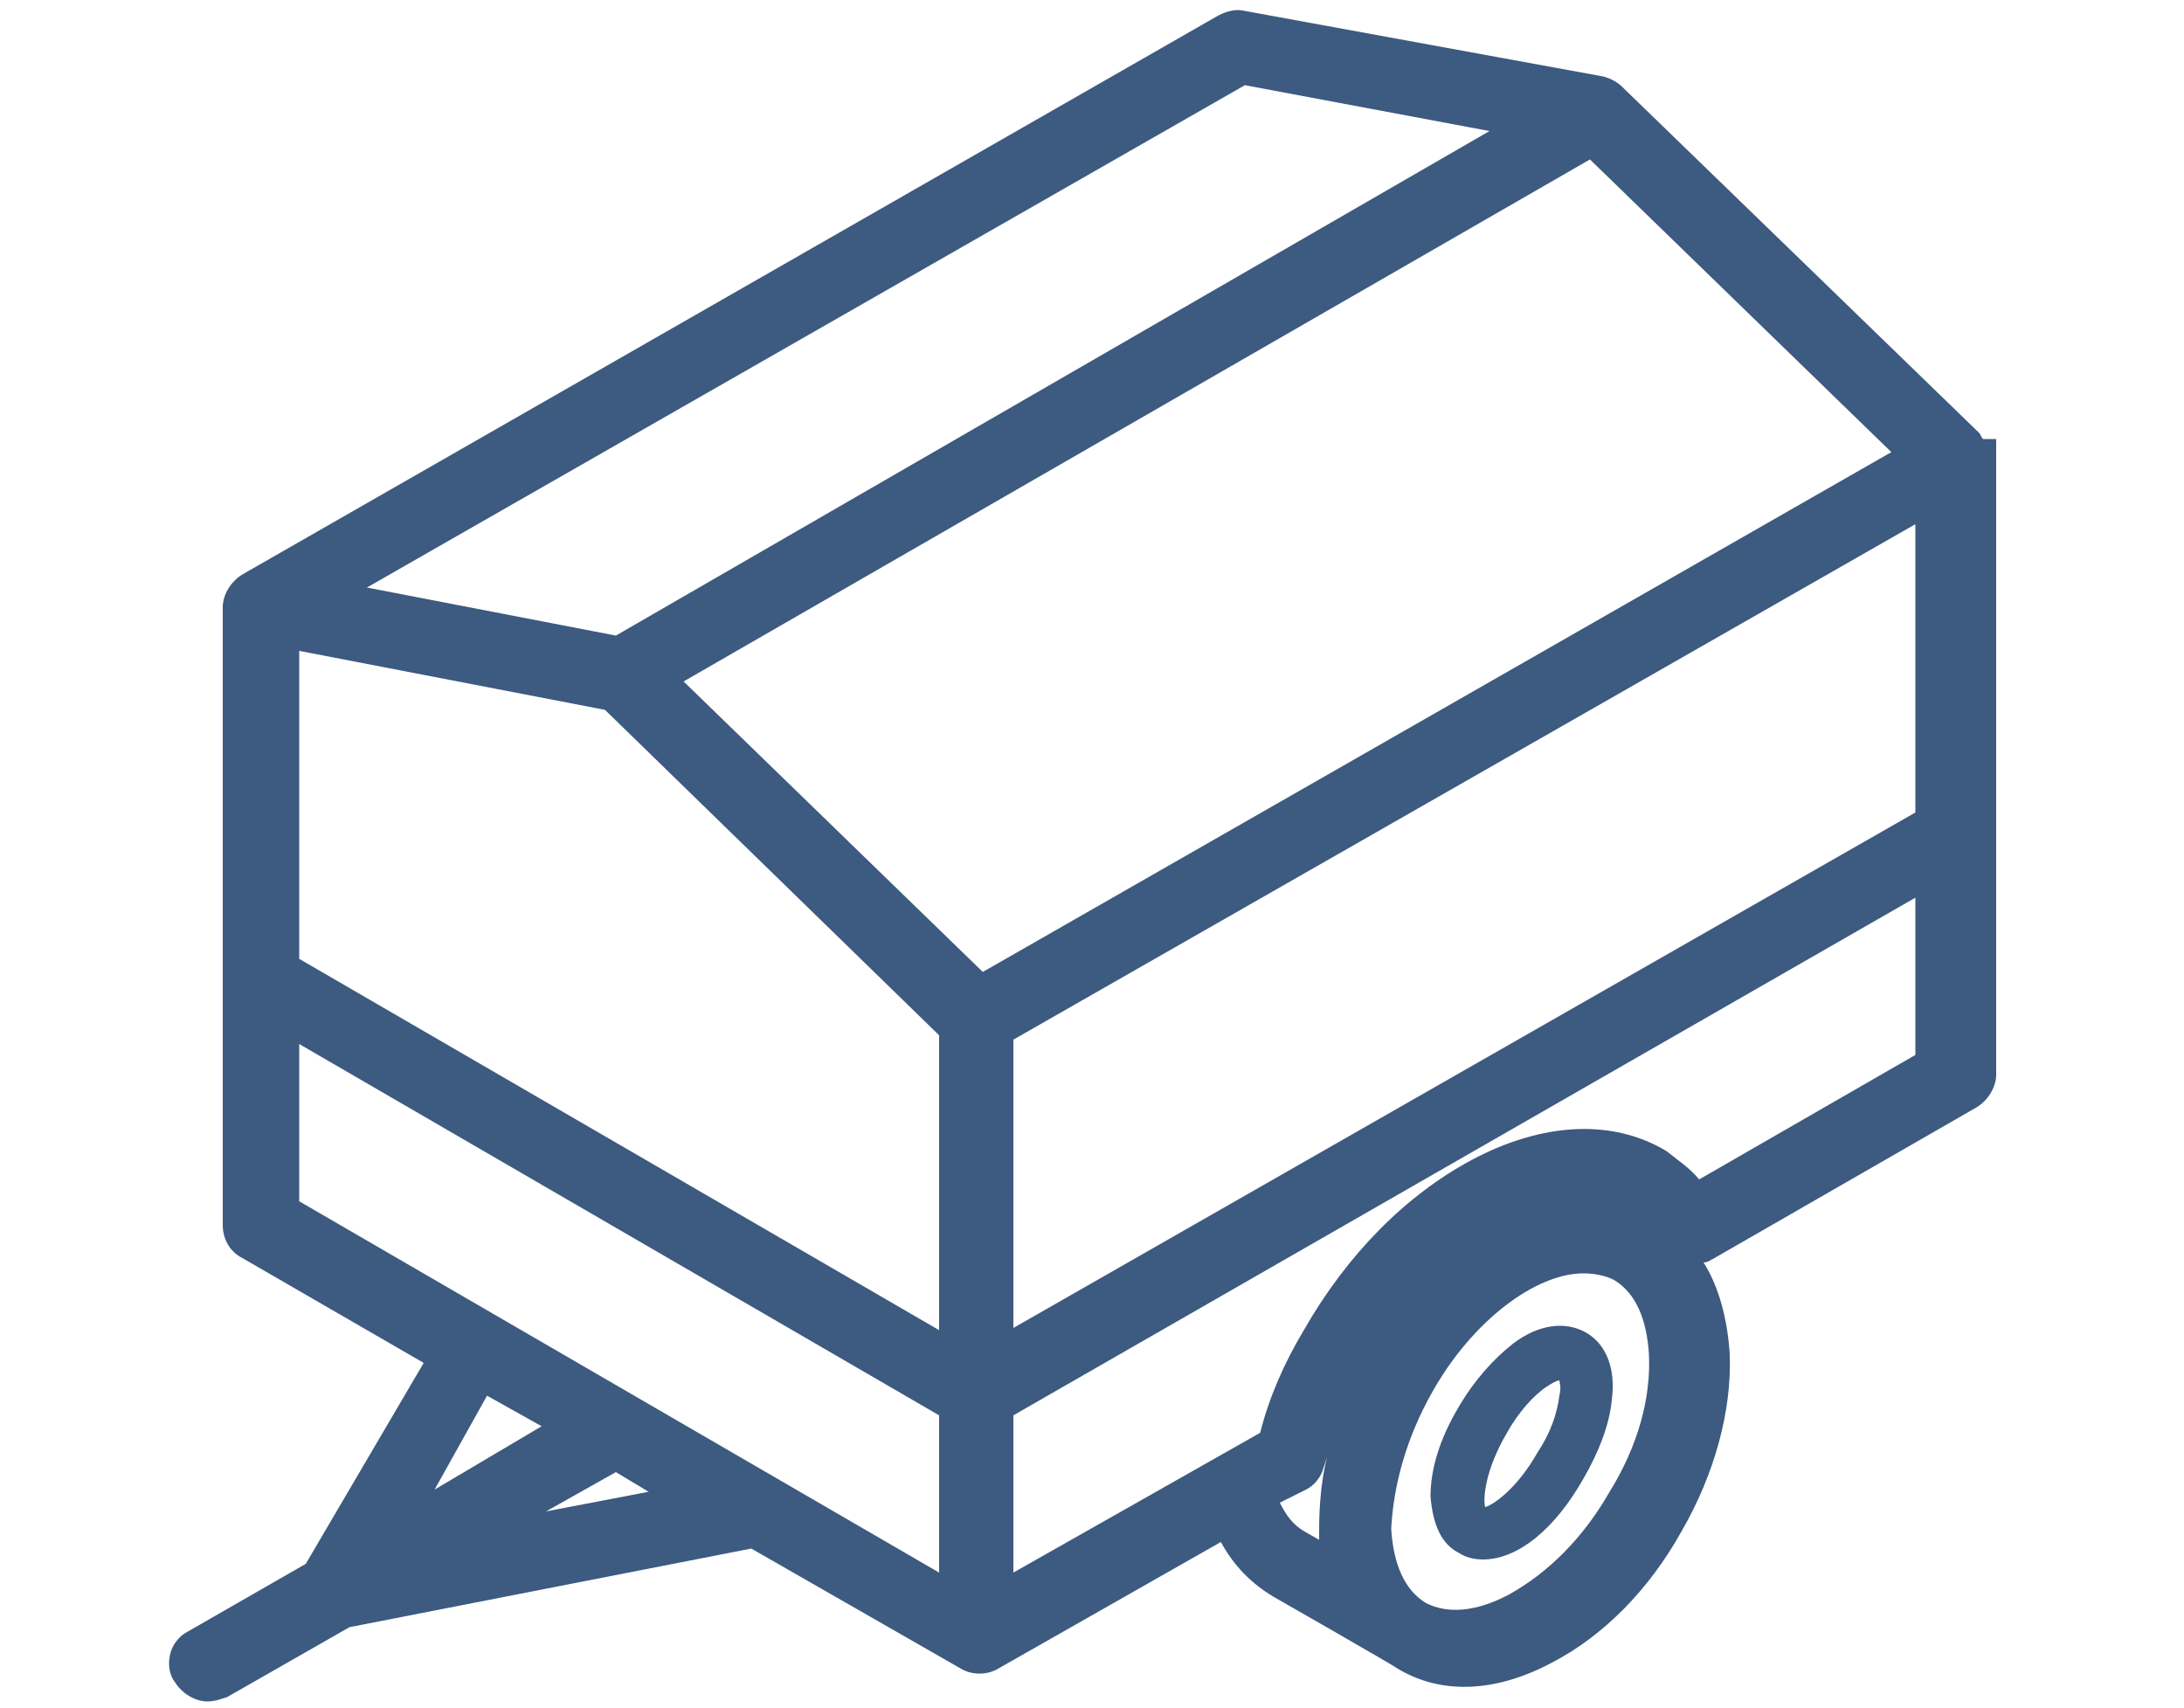 <?xml version="1.0" encoding="UTF-8"?> <!-- Generator: Adobe Illustrator 25.2.3, SVG Export Plug-In . SVG Version: 6.00 Build 0) --> <svg xmlns="http://www.w3.org/2000/svg" xmlns:xlink="http://www.w3.org/1999/xlink" version="1.1" id="Capa_1" x="0px" y="0px" viewBox="0 0 100 78.2" style="enable-background:new 0 0 100 78.2;" xml:space="preserve"> <style type="text/css"> .st0{display:none;} .st1{display:inline;} .st2{fill:#3D5A80;} .st3{display:inline;fill:#3D5A80;} </style> <g class="st0"> <g class="st1"> <g> <path class="st2" d="M35.8,54.1h-3c-0.8,0-1.5,0.7-1.5,1.5s0.7,1.5,1.5,1.5h3c0.8,0,1.5-0.7,1.5-1.5 C37.2,54.8,36.6,54.1,35.8,54.1z"></path> </g> </g> <g class="st1"> <g> <path class="st2" d="M96.9,61H96v-4.2c0-3.1-2.3-5.7-5.4-6.1l-16.9-2.2l-6.6-11.4c-0.6-1-1.7-1.7-3-1.7c-1.1,0-2.1,0.5-2.8,1.4 c-0.6,0.9-0.8,2-0.5,3.1l2.9,8.5H36.8L35,35.9c-0.4-2.3-2.3-4-4.6-4c-2.6,0-4.7,2.1-4.7,4.7v6.3L8.5,44.8 c-2.7,0.3-4.7,2.5-4.7,5.2v10.8H3.4c-0.1,0-0.2,0-0.3,0c-0.1,0-0.1,0-0.1,0c-0.1,0-0.1,0-0.2,0s-0.1,0-0.2,0H2.5 c-0.1,0-0.1,0-0.2,0.1c0,0,0,0-0.1,0l0,0c-0.1,0-0.1,0-0.2,0.1l0,0l0,0c-0.1,0-0.1,0.1-0.2,0.1c0,0-0.1,0-0.1,0.1 c-0.1,0-0.1,0.1-0.2,0.1c0,0,0,0-0.1,0c0,0,0,0-0.1,0.1c0,0,0,0-0.1,0S1.1,61.5,1,61.6l0,0l0,0c-0.2,0.2-0.3,0.3-0.4,0.5 c-0.1,0.1-0.1,0.2-0.2,0.3c-0.1,0.2-0.2,0.4-0.3,0.6c0,0.1-0.1,0.2-0.1,0.3v0.1c0,0.1,0,0.1,0,0.2v0.1c0,0.1,0,0.2,0,0.3v2.1 c0,1.9,1.6,3.5,3.5,3.5h6.4c0.4,1.9,1.4,3.8,2.9,5.3c2.1,2.1,4.9,3.2,7.7,3.2c2.8,0,5.6-1.1,7.7-3.2c1.5-1.5,2.5-3.4,2.9-5.3 h36.7c0.4,1.9,1.4,3.8,2.9,5.3c2.1,2.1,4.9,3.2,7.7,3.2s5.6-1.1,7.7-3.2l0,0c1.5-1.5,2.5-3.4,2.9-5.3h7.6c1.8,0,3.3-1.5,3.3-3.3 v-2.2C100,62.4,98.6,61,96.9,61z M63.7,38.9c-0.1-0.2,0-0.4,0.1-0.4c0.1-0.1,0.2-0.2,0.4-0.2s0.3,0.1,0.4,0.2l5.7,9.9H67 L63.7,38.9z M28.6,36.6L28.6,36.6c0-1,0.8-1.8,1.8-1.8c0.9,0,1.6,0.6,1.7,1.5L34,48.4h-1.7c-0.7,0-1.3-0.6-1.3-1.3 c0-0.1,0-0.2,0-0.3v-0.1c0-0.1,0-0.1,0-0.2v-0.1v-0.1c0-0.1,0-0.2-0.1-0.3l0,0c0-0.1,0-0.1-0.1-0.2l0,0c-0.1-0.3-0.2-0.5-0.4-0.8 l0,0c-0.1-0.2-0.3-0.5-0.5-0.7l0,0l-0.1-0.1c0,0,0,0-0.1-0.1L29.6,44l0,0c0,0,0,0-0.1-0.1s-0.1-0.1-0.2-0.2l-0.1-0.1 c0,0-0.1,0-0.1-0.1L29,43.4c0,0-0.1,0-0.1-0.1c-0.1,0-0.1-0.1-0.2-0.1l0,0L28.6,36.6L28.6,36.6z M9.6,66.8H3.5 c-0.3,0-0.6-0.2-0.6-0.6v-2.1V64l0,0l0,0c0,0,0-0.1,0.1-0.1l0,0l0,0l0,0l0,0c0,0,0,0,0.1,0l0,0c0,0,0,0,0.1,0c0,0,0,0,0.1,0l0,0 h6.9C9.9,64.7,9.7,65.7,9.6,66.8z M26.2,73c-3.1,3.1-8.2,3.1-11.3,0c-2-2-2.7-4.9-2.1-7.5l0,0c0-0.1,0.1-0.2,0.1-0.3v-0.1 c0-0.1,0-0.1,0.1-0.2c0-0.1,0-0.1,0.1-0.1c0-0.1,0-0.1,0.1-0.2c0-0.1,0-0.1,0.1-0.2c0-0.1,0.1-0.1,0.1-0.2c0,0,0-0.1,0.1-0.1 c0-0.1,0.1-0.1,0.1-0.2c0,0,0,0,0-0.1c0,0,0-0.1,0.1-0.1c0-0.1,0.1-0.1,0.1-0.2l0.1-0.1l0,0c0-0.1,0.1-0.1,0.1-0.2 s0.1-0.1,0.1-0.2s0.1-0.1,0.1-0.2s0.1-0.1,0.1-0.2l0.1-0.1c0.1-0.1,0.1-0.1,0.2-0.2l0.1-0.1c0.1-0.1,0.2-0.2,0.3-0.3 c1.5-1.5,3.5-2.3,5.6-2.3c0.3,0,0.5,0,0.8,0c1.8,0.2,3.5,1,4.8,2.3l0,0c0.1,0.1,0.2,0.2,0.3,0.3l0.1,0.1c0.1,0.1,0.1,0.1,0.2,0.2 c0,0.1,0.1,0.1,0.1,0.2s0.1,0.1,0.1,0.2s0.1,0.1,0.1,0.2s0.1,0.1,0.1,0.2s0.1,0.1,0.1,0.2l0.1,0.1c0,0.1,0.1,0.2,0.1,0.2 s0,0.1,0.1,0.1c0,0.1,0.1,0.2,0.1,0.3c0,0,0,0,0,0.1C29.1,66.9,28.6,70.5,26.2,73z M84.1,73c-3.1,3.1-8.2,3.1-11.3,0 c-2.4-2.4-3-6-1.6-8.9c0,0,0,0,0-0.1c0-0.1,0.1-0.2,0.1-0.3c0,0,0-0.1,0.1-0.1c0-0.1,0.1-0.1,0.1-0.2s0.1-0.1,0.1-0.2 s0.1-0.1,0.1-0.2s0.1-0.1,0.1-0.2s0.1-0.1,0.1-0.2s0.1-0.1,0.1-0.2l0.1-0.1c0.1-0.1,0.1-0.1,0.2-0.2l0.1-0.1 c0.1-0.1,0.2-0.2,0.3-0.3c0.1-0.1,0.2-0.2,0.3-0.3l0,0c0.1-0.1,0.2-0.2,0.3-0.2l0,0c1.5-1.2,3.2-1.8,5-1.8s3.6,0.6,5,1.8l0,0 c0.1,0.1,0.2,0.1,0.3,0.2l0,0c0.1,0.1,0.2,0.2,0.3,0.3l0,0l0,0c0.1,0.1,0.2,0.2,0.3,0.3c0,0,0,0.1,0.1,0.1 c0.1,0.1,0.2,0.2,0.2,0.3c0,0,0,0,0.1,0.1s0.2,0.2,0.2,0.3l0,0c0.1,0.1,0.2,0.3,0.3,0.4l0,0l0,0c0,0,0,0.1,0.1,0.1 c0,0.1,0.1,0.1,0.1,0.2c0,0,0,0.1,0.1,0.1c0,0.1,0.1,0.1,0.1,0.2c0,0,0,0.1,0.1,0.1c0,0.1,0.1,0.1,0.1,0.2v0.1 c0,0.1,0.1,0.2,0.1,0.3v0.1c0,0.1,0,0.1,0.1,0.2c0,0.1,0,0.1,0,0.2c0,0.1,0,0.1,0,0.2c0,0.1,0,0.1,0,0.2c0,0.1,0,0.1,0,0.2v0.1 C86.7,68.3,86,71,84.1,73z M87.3,61c-0.1-0.1-0.1-0.2-0.2-0.3L87,60.6c-0.1-0.1-0.1-0.1-0.2-0.2c-0.1-0.1-0.1-0.1-0.2-0.2 c0-0.1-0.1-0.1-0.1-0.2c-0.1-0.1-0.2-0.2-0.3-0.3l0,0l-0.1-0.1c-0.1-0.1-0.2-0.2-0.3-0.3l-0.1-0.1c-0.1-0.1-0.2-0.2-0.3-0.3l0,0 c-1.9-1.6-4.3-2.4-6.9-2.4c-2.5,0-4.9,0.9-6.9,2.4l0,0c-0.1,0.1-0.2,0.2-0.4,0.3c0,0,0,0-0.1,0.1s-0.3,0.3-0.4,0.4 c-0.1,0.1-0.2,0.3-0.4,0.4l-0.1,0.1c-0.1,0.1-0.2,0.2-0.2,0.3c0,0.1-0.1,0.1-0.1,0.2c-0.1,0.1-0.1,0.2-0.2,0.3 c0,0.1-0.1,0.1-0.1,0.2c-0.1,0.1-0.1,0.2-0.2,0.3l-0.1,0.1c-0.1,0.1-0.1,0.2-0.2,0.3c0,0,0,0.1-0.1,0.1c-0.1,0.1-0.1,0.2-0.2,0.4 c0,0,0,0,0,0.1c-0.1,0.1-0.1,0.3-0.2,0.4l0,0c-0.6,1.3-0.9,2.6-1,4.1H31.5c-0.1-1.4-0.4-2.8-1-4.1l0,0c-0.1-0.1-0.1-0.3-0.2-0.4 c0,0,0,0,0-0.1c-0.1-0.1-0.1-0.2-0.2-0.4c0,0,0-0.1-0.1-0.1c-0.1-0.1-0.1-0.2-0.2-0.3l-0.1-0.1c-0.1-0.1-0.1-0.2-0.2-0.3 l-0.1-0.1c-0.1-0.1-0.1-0.2-0.2-0.3c0,0-0.1-0.1-0.1-0.2c-0.1-0.1-0.2-0.2-0.2-0.3l-0.1-0.1c-0.1-0.1-0.2-0.3-0.4-0.4 c-2.1-2.1-4.8-3.2-7.7-3.2c-2.9,0-5.7,1.1-7.7,3.2c-0.1,0.1-0.3,0.3-0.4,0.4l-0.1,0.1c-0.1,0.1-0.2,0.2-0.2,0.3 c0,0.1-0.1,0.1-0.1,0.2s-0.1,0.1-0.1,0.2H7V50c0-1.2,0.9-2.2,2-2.3l17.8-1.9c0.1,0,0.2,0,0.3,0l0,0c0.2,0,0.4,0.1,0.6,0.3l0,0 c0.1,0,0.1,0.1,0.2,0.2l0,0c0.1,0.1,0.2,0.2,0.2,0.4l0,0c0,0.1,0,0.1,0.1,0.2l0,0c0,0.1,0,0.1,0,0.2c0,2.4,1.9,4.3,4.3,4.3h40.4 l17.6,2.2c1.6,0.2,2.8,1.6,2.8,3.2V61L87.3,61L87.3,61z M96.7,66.8h-7.4c0-0.3-0.1-0.7-0.1-1l0,0c0-0.2,0-0.3-0.1-0.5v-0.1 c0-0.1,0-0.2-0.1-0.3c0-0.1,0-0.1,0-0.2c0-0.1-0.1-0.3-0.1-0.4c0-0.1,0-0.1-0.1-0.2V64h8c0.1,0,0.2,0.1,0.2,0.2v2.3l0,0 C97.1,66.6,96.9,66.8,96.7,66.8z"></path> </g> </g> <g class="st1"> <g> <path class="st2" d="M78.4,62.1c-2.9,0-5.2,2.4-5.2,5.2c0,2.9,2.4,5.2,5.2,5.2c2.9,0,5.2-2.4,5.2-5.2 C83.7,64.4,81.3,62.1,78.4,62.1z M78.4,69.6c-1.3,0-2.3-1-2.3-2.3s1-2.3,2.3-2.3s2.3,1,2.3,2.3C80.8,68.6,79.7,69.6,78.4,69.6z"></path> </g> </g> <g class="st1"> <g> <path class="st2" d="M20.5,62.1c-2.9,0-5.2,2.4-5.2,5.2c0,2.9,2.4,5.2,5.2,5.2c2.9,0,5.2-2.4,5.2-5.2 C25.8,64.4,23.4,62.1,20.5,62.1z M20.5,69.6c-1.3,0-2.3-1-2.3-2.3s1-2.3,2.3-2.3s2.3,1,2.3,2.3S21.8,69.6,20.5,69.6z"></path> </g> </g> <g class="st1"> <g> <path class="st2" d="M67.2,3.5C64.9,1.2,61.8,0,58.5,0c-3.2,0-6.3,1.2-8.6,3.5C47.6,1.3,44.6,0,41.3,0S35,1.3,32.6,3.5 c-2.3,2.3-3.6,5.3-3.7,8.6c0,0.8,0.6,1.5,1.4,1.5l0,0c0.8,0,1.5-0.6,1.5-1.4C31.9,7.1,36.1,3,41.2,3c2.9,0,5.6,1.3,7.4,3.6 c0.3,0.4,0.7,0.6,1.2,0.6S50.7,7,51,6.6C52.8,4.3,55.5,3,58.4,3c5.1,0,9.3,4.1,9.4,9.2c0,0.8,0.7,1.4,1.5,1.4l0,0 c0.8,0,1.5-0.7,1.4-1.5C70.9,8.8,69.6,5.8,67.2,3.5z"></path> </g> </g> <g class="st1"> <g> <path class="st2" d="M68.5,17.6c-0.7-0.4-1.6-0.1-2,0.7C62.7,26.1,52.4,31,49.9,32c-2.5-1.1-12.8-5.9-16.6-13.7 c-0.4-0.7-1.2-1-2-0.7c-0.7,0.4-1,1.2-0.7,2c2,4.2,5.8,8.1,11.2,11.5c4,2.5,7.3,3.9,7.5,3.9c0.2,0.1,0.4,0.1,0.5,0.1 s0.4,0,0.5-0.1s3.5-1.4,7.5-3.9c5.4-3.4,9.2-7.3,11.2-11.5C69.6,18.9,69.3,18,68.5,17.6z"></path> </g> </g> </g> <g class="st0"> <path class="st3" d="M47.3,20c0.3,0.3,0.7,0.4,1.1,0.4l0,0c0.4,0,0.8-0.2,1.1-0.4l7.1-7.3c0.6-0.6,0.6-1.5,0-2.1 c-0.6-0.6-1.5-0.6-2.1,0c0,0,0,0,0,0l-6,6.2l-2.5-2.5c-0.5-0.6-1.5-0.7-2.1-0.1c-0.6,0.5-0.7,1.5-0.1,2.1c0,0,0.1,0.1,0.1,0.1 L47.3,20z"></path> <path class="st3" d="M92,28.5h-6.9c-0.8,0-1.5,0.7-1.5,1.5v1.5h-0.4c-0.7,0-1.2,0.4-1.4,1.1l-0.7,2.3l-5.4-14.2 c-1.1-2.9-3.9-4.9-7.1-4.9h-4.2c0-0.3,0-0.6,0-0.8c0-8-6.5-14.6-14.6-14.6c-8,0-14.6,6.5-14.6,14.6c0,0.3,0,0.6,0,0.8h-4.7 c-3.1,0-5.9,1.9-7.1,4.9l-5.4,14.2l-0.7-2.3c-0.2-0.6-0.8-1.1-1.4-1.1h-0.4V30c0-0.8-0.7-1.5-1.5-1.5H7.3c-0.8,0-1.5,0.7-1.5,1.5 v5.4c0,0.8,0.7,1.5,1.5,1.5h6.9c0.5,0,1-0.3,1.3-0.8l0.9,3.2L11,49.1c0,0,0,0,0,0c-0.1,0.2-0.2,0.4-0.2,0.7v13.6 c0,2.3,1.8,4.2,4.1,4.4v4.9c0,2.9,2.4,5.3,5.3,5.3h5.9c2.9,0,5.3-2.4,5.3-5.3v-4.9h36.5v4.9c0,2.9,2.4,5.3,5.3,5.3H79 c2.9,0,5.3-2.4,5.3-5.3v-4.9c2.3-0.1,4.1-2.1,4.1-4.4V49.8c0-0.2-0.1-0.5-0.2-0.7c0,0,0,0,0,0l-5.4-9.8l0.9-3.2 c0.3,0.5,0.8,0.8,1.3,0.8H92c0.8,0,1.5-0.7,1.5-1.5V30C93.5,29.1,92.8,28.5,92,28.5z M12.7,33.9H8.8v-2.4h3.9V33.9z M49.9,29.5 c4.7,0,8.8-2.2,11.5-5.7h6.9l3.5,9H27.6l3.5-9h7.3C41,27.2,45.2,29.5,49.9,29.5z M49.9,3.5c6.2,0,11.3,5.1,11.3,11.3 c0,6.2-5.1,11.3-11.3,11.3c-6.2,0-11.3-5.1-11.3-11.3C38.5,8.6,43.6,3.5,49.9,3.5z M26.4,21.7c0.7-1.8,2.4-2.9,4.3-3h5.1 c0.2,0.7,0.5,1.4,0.8,2.1h-5.9c-1,0-1.9,0.6-2.3,1.6L24,33.8c-0.3,0.8,0.1,1.6,0.9,1.9c0.2,0.1,0.4,0.1,0.5,0.1h48.5 c0.8,0,1.5-0.7,1.5-1.5c0-0.2,0-0.4-0.1-0.5l-4.4-11.4c-0.4-1-1.3-1.6-2.3-1.6h-5.4c0.3-0.7,0.6-1.4,0.8-2.1h4.7 c1.9,0,3.6,1.2,4.3,3l6.2,16.3h-59L26.4,21.7z M28.4,72.7c0,1.3-1,2.3-2.3,2.3h-5.9c-1.3,0-2.3-1-2.3-2.3v-4.9h10.5V72.7z M81.3,72.7c0,1.3-1,2.3-2.3,2.3h-5.9c-1.3,0-2.3-1-2.3-2.3v-4.9h10.5V72.7z M85.5,63.4c0,0.8-0.6,1.4-1.4,1.4H15.2 c-0.8,0-1.4-0.6-1.4-1.4V51.3h4.1c-1.9,3-1,7,1.9,8.9c3,1.9,7,1,8.9-1.9c1.3-2.1,1.3-4.8,0-6.9h6.1l1.5,4.5c0.2,0.6,0.8,1,1.4,1 h23.6c0.6,0,1.2-0.4,1.4-1l1.5-4.5h6.1c-1.9,3-1,7,1.9,8.9c3,1.9,7,1,8.9-1.9c1.3-2.1,1.3-4.8,0-6.9h4.1L85.5,63.4z M19.9,54.7 c0-1.9,1.5-3.4,3.4-3.4c1.9,0,3.4,1.5,3.4,3.4c0,1.9-1.5,3.4-3.4,3.4S19.9,56.6,19.9,54.7z M38,51.3h23.2l-0.9,2.5H38.9L38,51.3z M72.5,54.7c0-1.9,1.5-3.4,3.4-3.4c1.9,0,3.4,1.5,3.4,3.4c0,1.9-1.5,3.4-3.4,3.4S72.5,56.6,72.5,54.7z M84.5,48.3H14.8l4-7.4h61.6 L84.5,48.3z M90.5,33.9h-3.9v-2.4h3.9V33.9z"></path> </g> <g class="st0"> <path class="st3" d="M37.9,26.3c-0.5-0.5-1.3-0.5-1.8,0c-0.5,0.5-0.5,1.3,0,1.8l5.9,5.9c0.8,0.8,0.8,2.1,0,3l-6.5,6.5l-7.3-7.3 c-0.2-0.2-0.6-0.4-0.9-0.4c-0.3,0-0.7,0.1-0.9,0.4c-0.5,0.5-0.5,1.3,0,1.8l7.3,7.3l-7.2,7.2c-0.2,0.2-0.4,0.3-0.7,0.3 s-0.5-0.1-0.7-0.3l-8.6-8.6c-0.2-0.2-0.3-0.4-0.3-0.7s0.1-0.5,0.3-0.7l25.8-25.8c0.5-0.5,1.3-0.5,1.8,0l8.2,8.2 c0.5,0.5,1.3,0.5,1.8,0s0.5-1.3,0-1.8L46,14.9c-1.5-1.5-3.9-1.5-5.3,0L14.9,40.7c-0.7,0.7-1,1.5-1,2.4c0,0.9,0.4,1.8,1,2.4l8.6,8.6 c0.7,0.7,1.5,1,2.4,1l0,0c0.9,0,1.8-0.4,2.4-1l15.5-15.5c1.8-1.8,1.8-4.7,0-6.5L37.9,26.3z"></path> <path class="st3" d="M92.8,40.6c-0.1-5.5-2.3-10.7-6.3-14.7c-0.1-0.1-0.3-0.3-0.4-0.4c1.1-2.3,1.7-4.9,1.7-7.6 c0-9.6-7.8-17.4-17.4-17.4c-4.9,0-9.5,2.1-12.7,5.5c-0.9-0.4-1.9-0.5-3-0.5c-2.2,0-6.4,0-10.3,0c-2.6,0-5,1-6.8,2.8L10.1,35.9 c-1.9,1.9-3,4.5-3,7.2s1.1,5.3,3,7.2l8.6,8.6c1.9,1.9,4.5,3,7.2,3s5.3-1.1,7.2-3l14.3-14.3c0.6,1.4,1.4,2.8,2.5,3.9l2.6,2.6 l-5.8,5.8c-0.5,0.5-0.7,1.1-0.7,1.8v1.6h-1.6c-0.7,0-1.3,0.3-1.8,0.7l-1,1c-0.5,0.5-0.7,1.1-0.7,1.8v1.6h-1.6 c-0.7,0-1.3,0.3-1.8,0.7l-1.3,1.3c-0.9,0.9-1.3,2-1.3,3.3v3.2c0,2.1,1.7,3.8,3.8,3.8H42c1.2,0,2.4-0.5,3.3-1.3L61.5,60l2.6,2.6 c2.1,2.1,5,3.3,8,3.3s5.9-1.2,8-3.3l6.1-6.1C90.5,52.3,92.9,46.5,92.8,40.6z M70.4,3c8.2,0,14.9,6.7,14.9,14.9 c0,2.1-0.4,4.1-1.2,5.9c-6.2-4.5-14-5.2-20.5-2.5v-1.1c0-2.4,0-4.5,0-5.9c0-2.3-1-4.5-2.7-6.2c-0.3-0.3-0.6-0.6-1-0.9 C62.7,4.6,66.4,3,70.4,3z M46.8,41.8L31.4,57.2c-1.5,1.5-3.4,2.3-5.5,2.3s-4-0.8-5.5-2.3l-8.6-8.6c-3-3-3-7.9,0-10.9l27.6-27.6 c1.3-1.3,3.1-2.1,5-2.1c3.8,0,8.1,0,10.3,0C55.2,8,55.6,8,56,8.1c-0.5,0.8-1,1.6-1.4,2.4c-2,0.1-3.6,1.7-3.6,3.8 c0,2.1,1.7,3.8,3.8,3.8s3.8-1.7,3.8-3.8c0-1.2-0.6-2.3-1.5-3c0.4-0.8,0.8-1.5,1.3-2.2c0.3,0.2,0.6,0.5,0.8,0.7 c1.2,1.2,1.9,2.8,1.9,4.4c0,1.4,0,3.5,0,5.9v2.4c-1.6,0.9-3.1,2.1-4.5,3.5l-6.5,6.5C47.6,34.9,46.4,38.3,46.8,41.8z M56,14.3 c0,0.7-0.6,1.3-1.3,1.3c-0.7,0-1.3-0.6-1.3-1.3c0-0.5,0.3-1,0.8-1.2c0.1,0.2,0.3,0.3,0.5,0.4c0.3,0.1,0.6,0.1,0.9,0 C55.9,13.7,56,14,56,14.3z M43.5,74.4C43.1,74.8,42.6,75,42,75h-2.6l15.9-15.9c0.5-0.5,0.5-1.3,0-1.8c-0.5-0.5-1.3-0.5-1.8,0 l-16,16v-2.8c0-0.6,0.2-1.1,0.6-1.5l1.3-1.3h2.8c0.7,0,1.3-0.6,1.3-1.3v-2.8l1-1h2.8c0.7,0,1.3-0.6,1.3-1.3v-2.8l5.8-5.8 c3.3,3.3,2,2,5.3,5.3L43.5,74.4z M84.4,54.6C84.4,54.6,84.4,54.6,84.4,54.6l-6.2,6.2c-1.7,1.7-3.9,2.6-6.2,2.6 c-2.3,0-4.6-0.9-6.2-2.6l-14-14c-1.7-1.7-2.6-3.9-2.6-6.2c0-2.3,0.9-4.6,2.6-6.2l6.5-6.5c6.6-6.6,17-7.4,24.5-1.7 c-1.4,2-3.2,3.8-5.4,4.9c-1.7-1-3.7-1.6-5.8-1.6h-0.1c-0.5,0-0.9,0-1.4,0.1c-1.7,0.2-3.1,1.3-3.7,3c-0.6,1.6-0.2,3.4,1.1,4.6 c1,1,2.5,1.6,4,1.6h0h0.1c1.2,0,2.2,1.1,2.3,2.2c0,0.1,0,0.1,0,0.1c0,1.4,0.5,2.8,1.6,3.9l0.1,0.1c0.9,0.9,2,1.3,3.1,1.3 c0.5,0,1-0.1,1.5-0.3c1.6-0.6,2.7-1.9,3-3.6c0.1-0.6,0.1-1.1,0.1-1.7c-0.1-3.2-1.4-6-3.5-8.1c2-1.3,3.8-3,5.1-4.9 c3.3,3.3,5.4,7.9,5.5,12.9C90.4,45.9,88.3,51,84.4,54.6z M71.7,36.2L71.7,36.2C71.6,36.2,71.6,36.2,71.7,36.2h-0.1 c-0.8,0-1.6-0.3-2.1-0.9c0.3,0,0.7,0,1,0c2.4,0,4.8-0.5,6.9-1.4c2,1.6,3.3,4.1,3.4,6.9c0,0.4,0,0.9-0.1,1.3 c-0.1,0.7-0.6,1.3-1.3,1.6c-0.7,0.3-1.5,0.1-2-0.5l-0.1-0.1c-0.6-0.6-0.9-1.3-0.8-2c0-0.1,0-0.2,0-0.3 C76.4,38.4,74.2,36.2,71.7,36.2z M69.2,32.8c0.3-0.5,0.8-0.8,1.4-0.8c0.4,0,0.7-0.1,1.1-0.1h0.1c0.9,0,1.8,0.2,2.6,0.4 c-1.2,0.3-2.5,0.5-3.9,0.5C70,32.8,69.6,32.8,69.2,32.8z"></path> </g> <g id="surface1" class="st0"> <path class="st3" d="M41.9,53.3h6.5v3.3h-6.5L41.9,53.3L41.9,53.3z"></path> <path class="st3" d="M97.5,48.4l-11.1-1.6c-2-1.2-4.1-2.3-6.3-3.3c-7.1-3.2-14.9-4.9-22.7-4.9h-1.9c-9.2,0-18.3,2.3-26.5,6.8 l-5.6,3c-6.5,0.1-12.9,1.8-18.6,5.1c-2.3,1.3-3.7,3.8-3.7,6.4v9.7c0,0.9,0.7,1.6,1.6,1.6h5.5c1.8,5.1,7.3,7.8,12.4,6 c2.8-1,5-3.2,6-6h43.5c1.8,5.1,7.3,7.8,12.4,6c2.8-1,5-3.2,6-6h0.6c0.2,0,0.4,0,0.6-0.1L95,69c2.4-0.9,3.9-3.2,3.9-5.7V50 C98.9,49.2,98.3,48.5,97.5,48.4z M23.8,69.3c-0.7,3.5-4.2,5.8-7.7,5.1c-3.5-0.7-5.8-4.2-5.1-7.7c0.7-3.5,4.2-5.8,7.7-5.1 c3,0.6,5.2,3.3,5.2,6.4C23.9,68.4,23.9,68.8,23.8,69.3z M53.3,67.9H27.2c0-5.4-4.4-9.8-9.8-9.8s-9.8,4.4-9.8,9.8H4.4v-8 c0-1.5,0.8-2.9,2.1-3.6c5.3-3,11.3-4.6,17.5-4.6h29.3V67.9z M53.3,48.4H30.3l0.3-0.2c7-3.8,14.7-5.9,22.6-6.3V48.4z M56.5,41.9h0.9 c6.6,0,13.1,1.2,19.2,3.7l-2.8,2.8H56.5V41.9z M85.7,69.3c-0.7,3.5-4.2,5.8-7.7,5.1c-3.5-0.7-5.8-4.2-5.1-7.7 c0.7-3.5,4.2-5.8,7.7-5.1c3,0.6,5.2,3.3,5.2,6.4C85.9,68.4,85.8,68.8,85.7,69.3z M95.6,53.3h-4.9v3.3h4.9v6.7 c0,1.2-0.7,2.3-1.8,2.7l-4.7,1.9c0-0.2,0-0.3,0-0.4c0-0.2,0-0.3,0-0.5c0-0.2-0.1-0.3-0.1-0.5c0-0.2-0.1-0.3-0.1-0.5 c0-0.2-0.1-0.3-0.1-0.5c0-0.2-0.1-0.3-0.1-0.5c-0.1-0.2-0.1-0.3-0.2-0.4c-0.1-0.2-0.1-0.3-0.2-0.4c-0.1-0.2-0.1-0.3-0.2-0.4 c-0.1-0.1-0.1-0.3-0.2-0.4c-0.1-0.1-0.2-0.3-0.2-0.4c-0.1-0.1-0.2-0.3-0.3-0.4c-0.1-0.1-0.2-0.2-0.3-0.4c-0.1-0.1-0.2-0.3-0.3-0.4 c-0.1-0.1-0.2-0.2-0.3-0.3c-0.1-0.1-0.2-0.2-0.3-0.4c-0.1-0.1-0.2-0.2-0.3-0.3s-0.2-0.2-0.4-0.3s-0.3-0.2-0.4-0.3s-0.3-0.2-0.4-0.3 c-0.1-0.1-0.3-0.2-0.4-0.3c-0.1-0.1-0.3-0.2-0.4-0.2c-0.1-0.1-0.3-0.1-0.4-0.2c-0.2-0.1-0.3-0.1-0.4-0.2c-0.1-0.1-0.3-0.1-0.5-0.2 c-0.2-0.1-0.3-0.1-0.4-0.2c-0.2-0.1-0.4-0.1-0.6-0.2c-0.1,0-0.2-0.1-0.4-0.1c-0.2,0-0.4-0.1-0.6-0.1c-0.1,0-0.2,0-0.4-0.1 c-0.3,0-0.6-0.1-1-0.1c-5.4,0-9.8,4.4-9.8,9.8h-13V51.7h17.9c0.4,0,0.9-0.2,1.2-0.5l4.2-4.2c1.8,0.9,3.5,1.8,5.2,2.8 c0.2,0.1,0.4,0.2,0.6,0.2l10,1.4L95.6,53.3L95.6,53.3z"></path> </g> <g class="st0"> <g class="st1"> <path class="st2" d="M30.5,72.6c-4.1,0-7.5-3.3-7.5-7.5c0-4.1,3.3-7.5,7.5-7.5S38,61,38,65.1C38,69.2,34.6,72.6,30.5,72.6z M30.5,60.1c-2.7,0-5,2.2-5,5c0,2.7,2.2,5,5,5c2.7,0,5-2.2,5-5C35.5,62.4,33.3,60.1,30.5,60.1z"></path> </g> <g class="st1"> <path class="st2" d="M70.3,17.8c-3.4,0-6.2-2.8-6.2-6.2s2.8-6.2,6.2-6.2c3.4,0,6.2,2.8,6.2,6.2S73.8,17.8,70.3,17.8z M70.3,7.9 c-2.1,0-3.7,1.7-3.7,3.7s1.7,3.7,3.7,3.7c2.1,0,3.7-1.7,3.7-3.7S72.4,7.9,70.3,7.9z"></path> </g> <g class="st1"> <path class="st2" d="M30.5,77.5c-6.9,0-12.4-5.6-12.4-12.4c0-3.3,1.4-6.5,3.7-8.9V24.6c-3.2-2.6-5-6.4-5-10.5 c0-5.4,3.2-10.4,8.2-12.5l1.7-0.8v12.7l3.7,2.8l3.7-2.8V0.8L36,1.6c5,2.2,8.2,7.1,8.2,12.5c0,4.1-1.8,7.9-5,10.5v31.6 c2.4,2.3,3.7,5.5,3.7,8.9C43,72,37.4,77.5,30.5,77.5z M24.3,4.8c-3.1,2.1-5,5.5-5,9.3c0,3.5,1.6,6.8,4.5,8.9l0.5,0.4v33.9 l-0.4,0.4c-2.1,1.9-3.3,4.6-3.3,7.4c0,5.5,4.5,10,10,10s10-4.5,10-10c0-2.8-1.2-5.5-3.3-7.4l-0.4-0.4V23.4l0.5-0.4 c2.8-2.1,4.5-5.4,4.5-8.9c0-3.8-1.9-7.2-5-9.3v9.9l-6.2,4.7l-6.2-4.7V4.8z"></path> </g> <g class="st1"> <path class="st2" d="M31.8,52.7h-2.5c-1.4,0-2.5-1.1-2.5-2.5V30.3c0-1.4,1.1-2.5,2.5-2.5h2.5c1.4,0,2.5,1.1,2.5,2.5v19.9 C34.3,51.6,33.1,52.7,31.8,52.7z M29.3,30.3v19.9h2.5l0-19.9H29.3z"></path> </g> <g class="st1"> <path class="st2" d="M74.8,71.3h-8.9l-4.5-7.5l4.5-7.5h8.9l4.5,7.5L74.8,71.3z M67.3,68.8h6.1l3-5l-3-5h-6.1l-3,5L67.3,68.8z"></path> </g> <g class="st1"> <path class="st2" d="M70.3,77.5c-7.5,0-13.7-6.1-13.7-13.7c0-5.2,2.9-9.9,7.5-12.2V20.9c-3.1-2.1-5-5.6-5-9.3 c0-6.2,5-11.2,11.2-11.2s11.2,5,11.2,11.2c0,3.7-1.9,7.2-5,9.3v30.8c4.6,2.3,7.5,7,7.5,12.2C84,71.4,77.9,77.5,70.3,77.5z M70.3,2.9c-4.8,0-8.7,3.9-8.7,8.7c0,3.1,1.7,6,4.4,7.5l0.6,0.4v33.8l-0.7,0.3c-4.1,1.8-6.7,5.8-6.7,10.3c0,6.2,5,11.2,11.2,11.2 s11.2-5,11.2-11.2c0-4.4-2.6-8.5-6.7-10.3l-0.7-0.3V19.5l0.6-0.4c2.7-1.6,4.4-4.4,4.4-7.5C79,6.8,75.1,2.9,70.3,2.9L70.3,2.9z"></path> </g> <g class="st1"> <path class="st2" d="M69.1,51.4h2.5v2.5h-2.5V51.4z"></path> </g> <g class="st1"> <path class="st2" d="M69.1,35.3h2.5v13.7h-2.5V35.3z"></path> </g> <g class="st1"> <path class="st2" d="M71.6,32.8h-2.5v-2.5h2.5V32.8z M71.6,27.8h-2.5v-2.5h2.5V27.8z M71.6,22.8h-2.5v-2.5h2.5V22.8z"></path> </g> </g> <g id="Tow_Truck" class="st0"> <rect x="65.7" y="48" class="st3" width="6.3" height="3.2"></rect> <rect x="16.6" y="67" class="st3" width="3.2" height="3.2"></rect> <rect x="75.2" y="67" class="st3" width="3.2" height="3.2"></rect> <path class="st3" d="M96.3,41l-7.7-14.3c-0.8-1.5-2.4-2.5-4.2-2.5H62.7L12.6,0.9c-0.4-0.2-0.8-0.2-1.2-0.1C11,1,10.7,1.3,10.5,1.6 L7.8,7.4c-0.4,0.8,0,1.7,0.8,2.1c0,0,0,0,0,0l0.1,0v8.4c0,0.9,0.7,1.6,1.6,1.6c0.9,0,1.6,0.7,1.6,1.6s-0.7,1.6-1.6,1.6 c-0.9,0-1.6-0.7-1.6-1.6H5.5c0,2.6,2.1,4.8,4.8,4.8s4.8-2.1,4.8-4.8c0-2-1.3-3.8-3.2-4.5V11L53,30.2v22.5H3.9 c-0.9,0-1.6,0.7-1.6,1.6V67c0,1.8,1.4,3.2,3.2,3.2h3.3c0.9,5.2,5.8,8.7,10.9,7.8c4-0.7,7.1-3.8,7.8-7.8h39.9 c0.9,5.2,5.8,8.7,10.9,7.8c4-0.7,7.1-3.8,7.8-7.8h6.5c2.6,0,4.8-2.1,4.8-4.8V45C97.4,43.6,97,42.2,96.3,41z M85.8,28.2l7.3,13.4 H68.9V27.4h15.5C85,27.4,85.5,27.7,85.8,28.2L85.8,28.2z M12.7,4.4l46.7,21.8v3.5l-48-22.4L12.7,4.4z M56.2,31.7l3.2,1.5v19.6h-3.2 V31.7z M18.2,74.9c-3.5,0-6.3-2.8-6.3-6.3s2.8-6.3,6.3-6.3s6.3,2.8,6.3,6.3S21.7,74.9,18.2,74.9z M18.2,59.1 c-4.6,0-8.6,3.4-9.4,7.9H5.5V55.9h53.9V67H27.5C26.7,62.5,22.8,59.1,18.2,59.1z M76.8,74.9c-3.5,0-6.3-2.8-6.3-6.3s2.8-6.3,6.3-6.3 s6.3,2.8,6.3,6.3S80.3,74.9,76.8,74.9z M92.6,67h-6.5c-0.9-5.2-5.8-8.7-10.9-7.8c-4,0.7-7.1,3.8-7.8,7.8h-4.9V27.4h3.2v15.8 c0,0.9,0.7,1.6,1.6,1.6h26.9c0,0.1,0,0.1,0,0.2v3h-6.3c-1.8,0-3.2,1.4-3.2,3.2v3.2c0,1.8,1.4,3.2,3.2,3.2h6.3v3.2h-4.8v3.2h4.8v1.6 C94.2,66.3,93.5,67,92.6,67z M94.2,51.2v3.2h-6.3v-3.2H94.2z"></path> <path class="st3" d="M16.3,49.6h19.6c0.9,2.5,3.6,3.8,6,2.9c1.4-0.5,2.4-1.5,2.9-2.9h3.5c0.9,0,1.6-0.7,1.6-1.6v-6.3 c0-0.4-0.2-0.8-0.5-1.1l-3.2-3.2c-0.3-0.3-0.7-0.5-1.1-0.5h-2.6l-10.6-9.1c-0.3-0.2-0.7-0.4-1-0.4H16.9c-1.8,0-3.5,1-4.3,2.6 l-3.4,6.9H5.5c-1.8,0-3.2,1.4-3.2,3.2V48c0,0.9,0.7,1.6,1.6,1.6h3.5c0.9,2.5,3.6,3.8,6,2.9C14.7,52,15.8,51,16.3,49.6z M40.3,49.6 c-0.9,0-1.6-0.7-1.6-1.6c0-0.9,0.7-1.6,1.6-1.6c0.9,0,1.6,0.7,1.6,1.6C41.9,48.9,41.2,49.6,40.3,49.6z M37.7,36.9H26.1v-6.3h4.2 L37.7,36.9z M15.5,31.5c0.3-0.5,0.8-0.9,1.4-0.9h6v6.3H12.8L15.5,31.5z M5.5,40.1h39l2.2,2.2v4.1h-1.9c-0.9-2.5-3.6-3.8-6-2.9 c-1.4,0.5-2.4,1.5-2.9,2.9H16.3c-0.9-2.5-3.6-3.8-6-2.9c-1.4,0.5-2.4,1.5-2.9,2.9H5.5V40.1z M11.8,49.6c-0.9,0-1.6-0.7-1.6-1.6 c0-0.9,0.7-1.6,1.6-1.6c0.9,0,1.6,0.7,1.6,1.6C13.4,48.9,12.7,49.6,11.8,49.6z"></path> </g> <g class="st0"> <circle class="st3" cx="50.4" cy="69.7" r="1.5"></circle> <path class="st3" d="M74.7,68.7V42c0-13.4-10.9-24.3-24.3-24.3S26.1,28.6,26.1,42v26.7c-2.2,0.9-3.8,3.2-3.8,5.7v2.2 c0,0.9,0.7,1.6,1.6,1.6H77c0.9,0,1.6-0.7,1.6-1.6v-2.2C78.5,71.8,77,69.6,74.7,68.7z M75.4,75.1H25.4v-0.7c0-1.7,1.4-3.1,3.1-3.1 h14.8c0.8,0,1.6-0.7,1.6-1.6c0-0.8-0.7-1.6-1.6-1.6H29.2V42c0-11.7,9.5-21.2,21.2-21.2S71.6,30.3,71.6,42v26.2H57.5 c-0.8,0-1.6,0.7-1.6,1.6c0,0.8,0.7,1.6,1.6,1.6h14.8c1.7,0,3.1,1.4,3.1,3.1L75.4,75.1L75.4,75.1z"></path> <path class="st3" d="M61.9,14.4c0.7,0.4,1.7,0.1,2.1-0.6l6.2-11.4c0.4-0.8,0.1-1.7-0.6-2.1c-0.8-0.4-1.7-0.1-2.1,0.6l-6.2,11.4 C60.8,13.1,61.1,14,61.9,14.4z"></path> <path class="st3" d="M36.7,13.8c0.4,0.8,1.5,1,2.2,0.6c0.7-0.4,0.9-1.3,0.5-2L33.2,0.9c-0.4-0.8-1.4-1-2.1-0.6 c-0.8,0.4-1,1.4-0.6,2.1L36.7,13.8z"></path> <path class="st3" d="M50.3,10.6c0.9,0,1.6-0.7,1.6-1.6V1.8c0-0.9-0.7-1.6-1.6-1.6c-0.9,0-1.6,0.7-1.6,1.6v7.3 C48.8,9.9,49.5,10.6,50.3,10.6z"></path> <path class="st3" d="M50,27.2c6.1,0,11.7,3.7,14.1,9.3c0.3,0.8,1.4,1.2,2.1,0.8c0.7-0.4,1-1.2,0.7-2C64,28.5,57.4,24.1,50,24.1 c-0.9,0-1.6,0.7-1.6,1.6C48.4,26.5,49.1,27.2,50,27.2L50,27.2z"></path> <circle class="st3" cx="66.7" cy="42.5" r="1.5"></circle> </g> <g> <path class="st2" d="M90.8,20.1c-0.1-0.1-0.1-0.2-0.2-0.3L74.3,4c-0.2-0.2-0.5-0.4-0.9-0.5L57,0.5c-0.4-0.1-0.8,0-1.2,0.2 L11.1,26.3c-0.5,0.3-0.9,0.9-0.9,1.5l0,28.3c0,0.6,0.3,1.2,0.9,1.5l8.3,4.8L14,71.6l-5.4,3.1c-0.4,0.2-0.7,0.6-0.8,1 c-0.1,0.4-0.1,0.9,0.2,1.3c0.3,0.5,0.9,0.9,1.5,0.9c0.3,0,0.6-0.1,0.9-0.2l5.6-3.2l18.4-3.6l9.6,5.5c0.5,0.3,1.2,0.3,1.7,0 l10.2-5.8c0.6,1.1,1.4,1.9,2.4,2.5c0,0,5.6,3.2,5.7,3.3c2,1.2,4.5,1.1,7.1-0.3c2.3-1.2,4.4-3.3,5.9-6c1.5-2.6,2.3-5.5,2.2-8.1 c-0.1-1.6-0.5-3.1-1.2-4.2c0.2,0,0.3-0.1,0.5-0.2l12-6.9c0.5-0.3,0.9-0.9,0.9-1.5V20.1H90.8z M25,69.2l3.2-1.8l1.5,0.9L25,69.2z M19.9,68.2l2.4-4.3l2.5,1.4L19.9,68.2z M72.8,7.3l13.8,13.4L45,44.5L31.3,31.2L72.8,7.3z M43,64.8v7.2L13.7,55v-7.2L43,64.8z M27.7,32.5L43,47.4v13.5L13.7,43.9V29.8L27.7,32.5z M16.8,26.9L57,3.9L68.2,6l-40,23.1L16.8,26.9z M59.8,68.2 c0.4-0.2,0.7-0.6,0.8-1c0.1-0.3,0.2-0.6,0.3-1c-0.4,1.3-0.5,2.7-0.5,3.9c0,0.1,0,0.3,0,0.4l-0.7-0.4c-0.5-0.3-0.8-0.7-1.1-1.3 L59.8,68.2z M65.6,63.7c1.8-3.2,4.7-5.4,6.9-5.4c0.5,0,1,0.1,1.4,0.3l0,0c1,0.6,1.5,1.8,1.6,3.4c0.1,2-0.5,4.2-1.8,6.3 c-1.2,2.1-2.8,3.7-4.6,4.7c-1.5,0.8-2.8,0.9-3.8,0.4c-1-0.6-1.5-1.8-1.6-3.4C63.8,68,64.4,65.8,65.6,63.7z M76.3,52.7 c-2.5-1.5-5.7-1.3-8.9,0.4c-3,1.6-5.7,4.3-7.7,7.8c-0.9,1.5-1.6,3.1-2,4.7L46.4,72v-7.2l41.3-23.7v7.2l-9.9,5.7 C77.4,53.5,76.8,53.1,76.3,52.7z M46.4,60.8V47.6L87.7,24v13.2L46.4,60.8z"></path> <path class="st2" d="M66.8,71.1L66.8,71.1c0.3,0.2,0.7,0.3,1.1,0.3c1.6,0,3.3-1.4,4.6-3.7c0.7-1.2,1.2-2.5,1.3-3.6 c0.2-1.5-0.3-2.6-1.2-3.1c-0.9-0.5-2.1-0.4-3.3,0.5c-0.9,0.7-1.8,1.7-2.5,2.9c-0.9,1.5-1.3,2.9-1.3,4.1 C65.6,69.8,66,70.7,66.8,71.1z M69,65.6c0.5-0.9,1.2-1.7,1.8-2.1c0.3-0.2,0.5-0.3,0.6-0.3c0,0.1,0.1,0.3,0,0.7 c-0.1,0.8-0.4,1.7-1,2.6c-0.9,1.6-2,2.4-2.4,2.5C67.9,68.6,68,67.3,69,65.6z"></path> </g> </svg> 